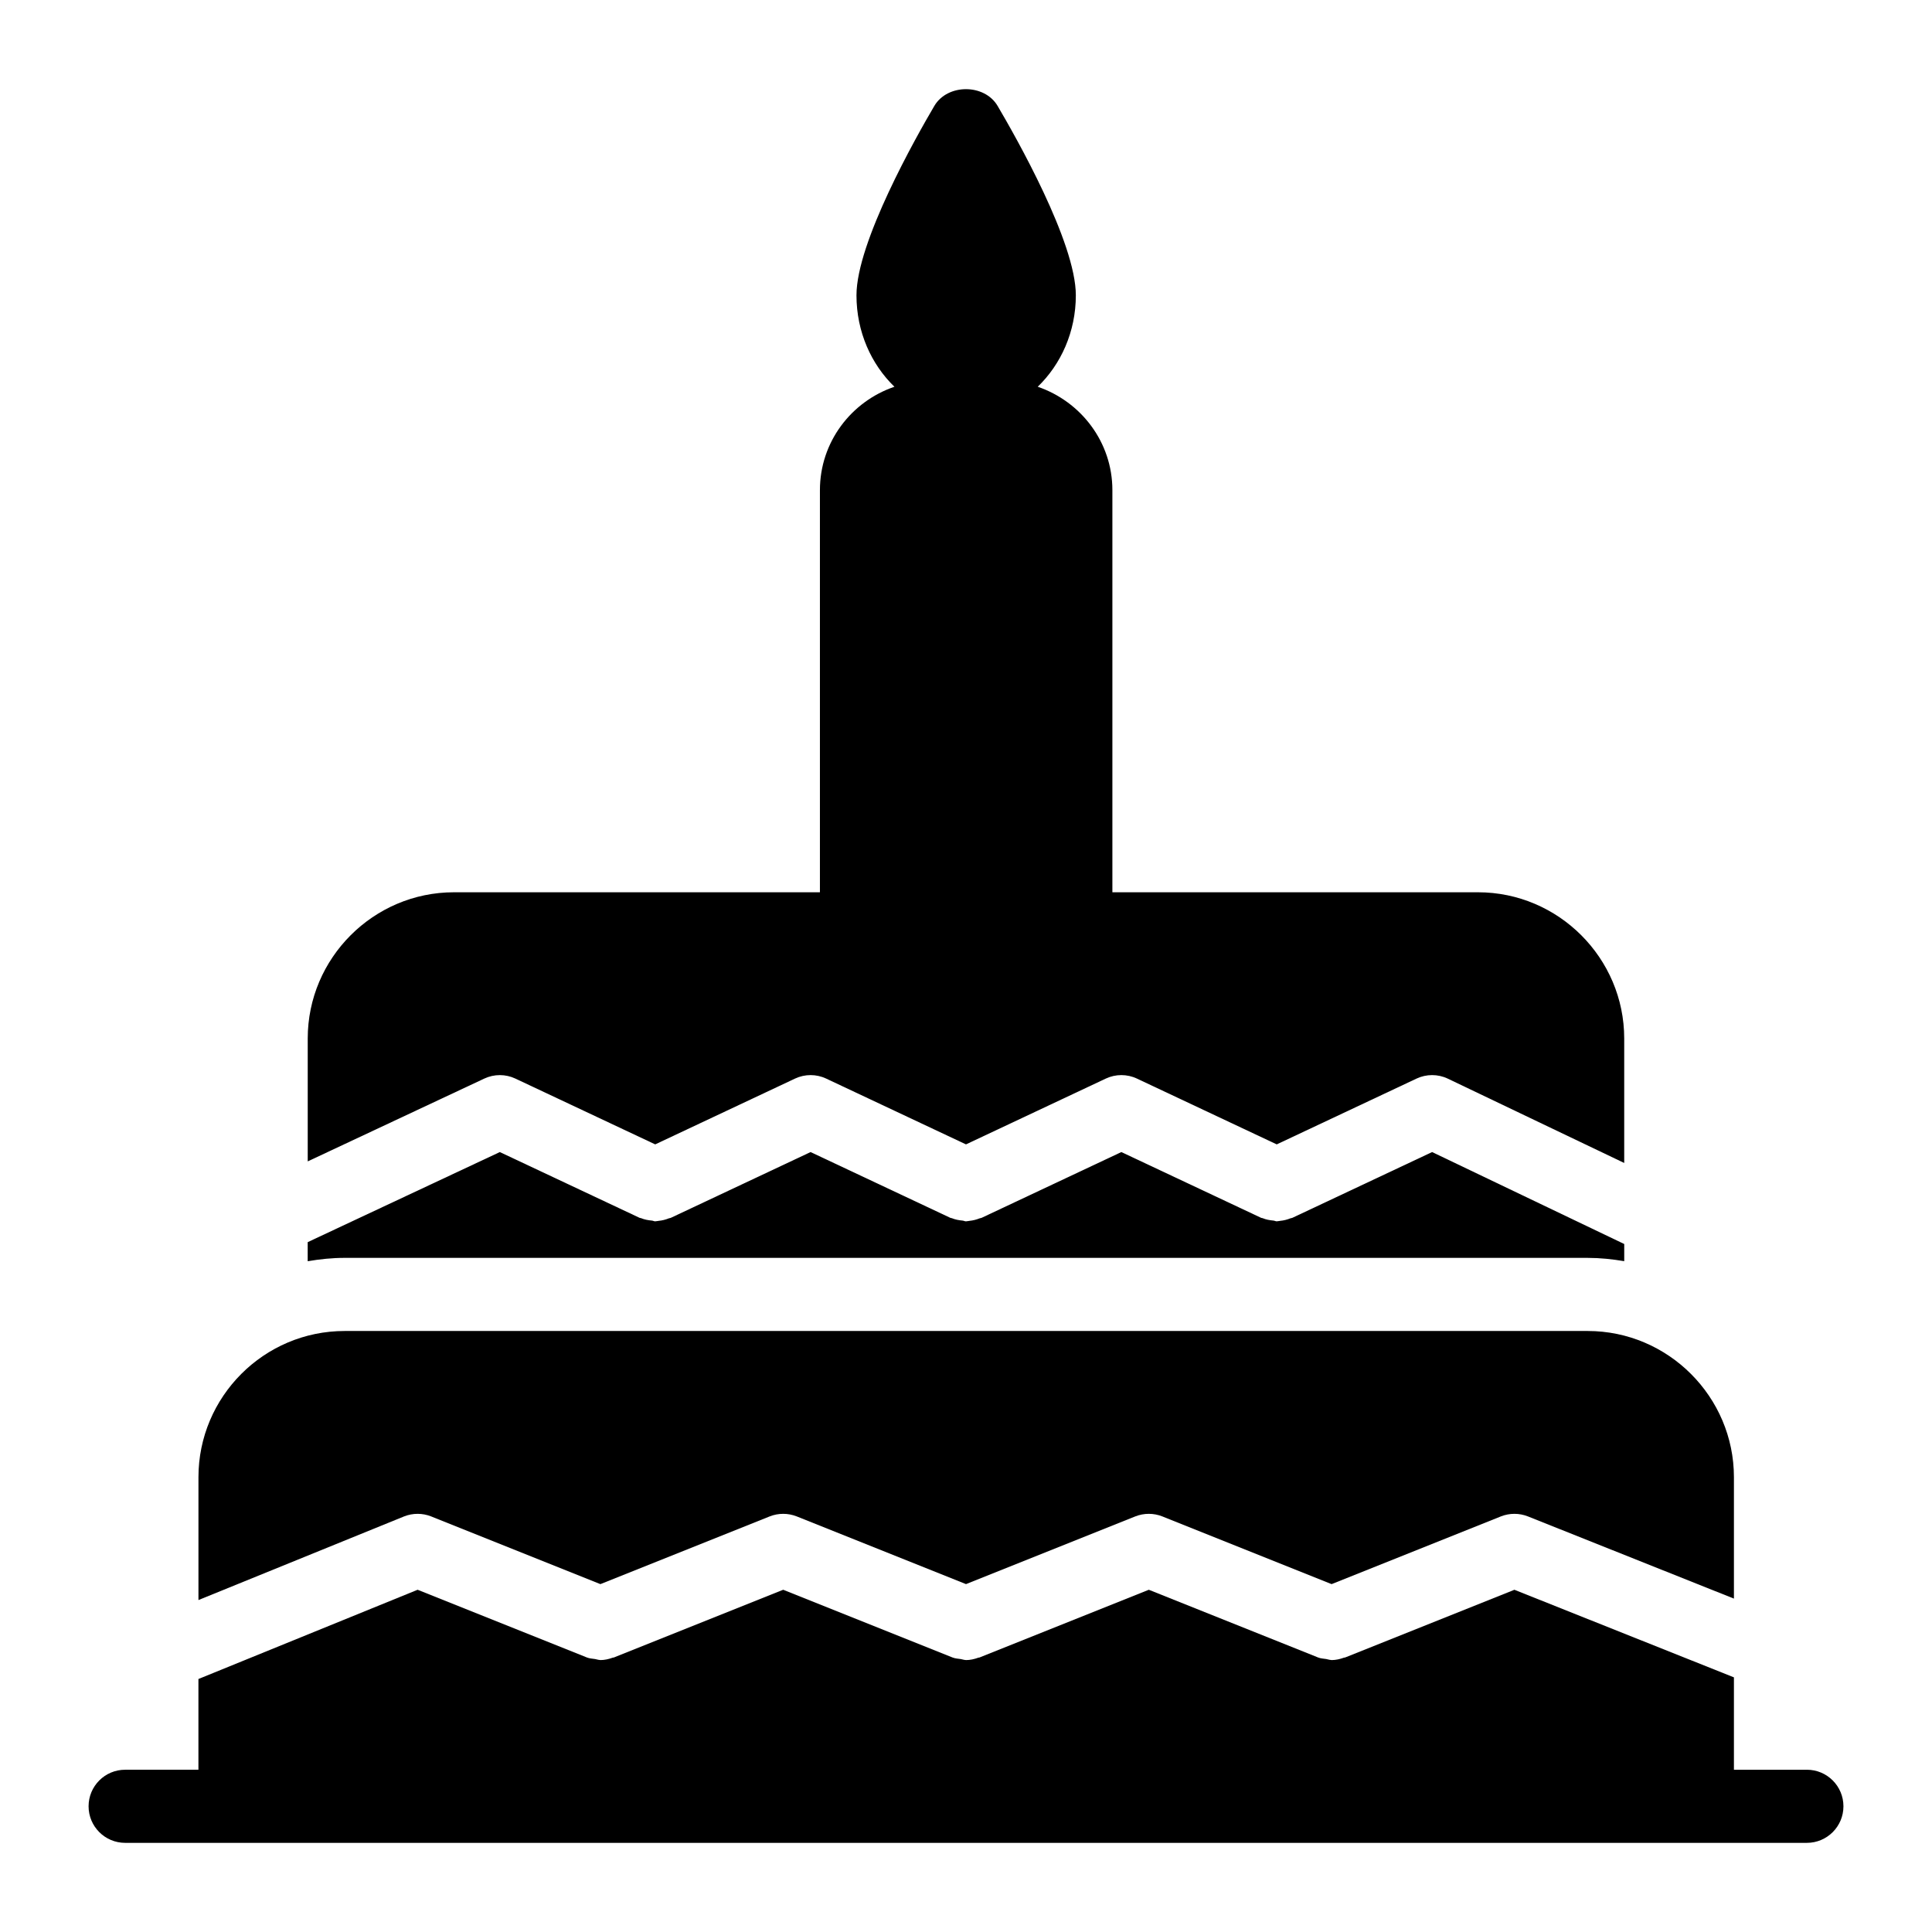 <?xml version="1.0" encoding="UTF-8"?>
<!-- Uploaded to: ICON Repo, www.svgrepo.com, Generator: ICON Repo Mixer Tools -->
<svg fill="#000000" width="800px" height="800px" version="1.1" viewBox="144 144 512 512" xmlns="http://www.w3.org/2000/svg">
 <g>
  <path d="m280.59 429.84 37.051 17.434 37.051-17.438c2.613-1.23 5.641-1.23 8.25 0l37.055 17.438 37.051-17.438c2.613-1.23 5.641-1.23 8.25 0l37.051 17.438 37.051-17.438c2.613-1.23 5.641-1.23 8.25 0l46.785 22.363v-32.984c0-21.316-17.438-38.754-38.754-38.754h-96.887v-106.57c0-12.727-8.34-23.488-19.785-27.398 6.129-5.914 10.098-14.523 10.098-24.242 0-14.047-15.891-41.953-20.734-50.188-3.488-5.91-13.273-5.91-16.762 0-4.844 8.234-20.637 36.137-20.637 50.188 0 9.719 3.941 18.328 10.059 24.242-11.469 3.91-19.746 14.672-19.746 27.398v106.57h-96.984c-21.316 0-38.754 17.438-38.754 38.754v32.566l46.789-21.945c2.613-1.227 5.641-1.227 8.254 0.004z"/>
  <path d="m622.84 613h-19.332v-24.484l-58.176-23.211-44.844 17.938c-0.109 0.043-0.227 0.023-0.34 0.062-1.047 0.379-2.137 0.633-3.266 0.633-0.039 0-0.074-0.02-0.113-0.023-0.457-0.008-0.871-0.188-1.316-0.254-0.727-0.109-1.453-0.137-2.164-0.418l-44.844-17.938-44.844 17.938c-0.109 0.043-0.227 0.023-0.34 0.062-1.047 0.379-2.137 0.633-3.266 0.633-0.035 0-0.074-0.02-0.109-0.02-0.438-0.008-0.836-0.18-1.266-0.246-0.742-0.109-1.488-0.141-2.219-0.43l-44.844-17.938-44.844 17.938c-0.109 0.043-0.227 0.023-0.34 0.062-1.047 0.379-2.137 0.633-3.266 0.633-0.039 0-0.074-0.02-0.113-0.023-0.453-0.008-0.859-0.184-1.301-0.25-0.73-0.109-1.465-0.137-2.184-0.422l-44.84-17.938-58.086 23.652v24.043h-19.422c-5.352 0-9.688 4.34-9.688 9.688 0 5.352 4.34 9.688 9.688 9.688h445.68c5.352 0 9.688-4.34 9.688-9.688 0.004-5.348-4.336-9.688-9.688-9.688z"/>
  <path d="m564.75 477.35c3.309 0 6.527 0.344 9.688 0.875v-4.551l-50.914-24.367-37.051 17.438c-0.164 0.078-0.34 0.059-0.508 0.125-0.871 0.355-1.773 0.578-2.715 0.668-0.238 0.023-0.465 0.094-0.703 0.098-0.07 0-0.137 0.027-0.203 0.027-0.289 0-0.57-0.168-0.863-0.195-0.992-0.094-1.957-0.254-2.871-0.641-0.125-0.055-0.262-0.027-0.387-0.086l-37.051-17.434-37.051 17.438c-0.164 0.078-0.344 0.059-0.508 0.125-0.867 0.352-1.766 0.578-2.707 0.668-0.238 0.023-0.469 0.094-0.711 0.102-0.07 0-0.137 0.027-0.207 0.027-0.293 0-0.578-0.168-0.871-0.195-0.988-0.094-1.941-0.254-2.852-0.637-0.129-0.055-0.27-0.027-0.395-0.09l-37.055-17.438-37.051 17.438c-0.164 0.078-0.34 0.059-0.508 0.125-0.871 0.355-1.773 0.578-2.715 0.668-0.238 0.023-0.465 0.094-0.703 0.098-0.07 0-0.137 0.027-0.203 0.027-0.289 0-0.57-0.168-0.863-0.195-0.992-0.094-1.957-0.254-2.871-0.641-0.125-0.055-0.262-0.027-0.387-0.086l-37.051-17.434-50.918 23.875v5.055c3.188-0.543 6.445-0.891 9.785-0.891z"/>
  <path d="m258.27 545.87 44.844 17.938 44.844-17.938c2.316-0.918 4.883-0.918 7.199 0l44.844 17.938 44.844-17.938c2.316-0.918 4.883-0.918 7.199 0l44.844 17.938 44.844-17.938c2.316-0.918 4.883-0.918 7.199 0l54.578 21.777v-32.168c0-21.316-17.438-38.754-38.754-38.754h-329.41c-21.41 0-38.754 17.438-38.754 38.754v32.551l54.484-22.16c2.316-0.918 4.879-0.918 7.199 0z"/>
 </g>
</svg>